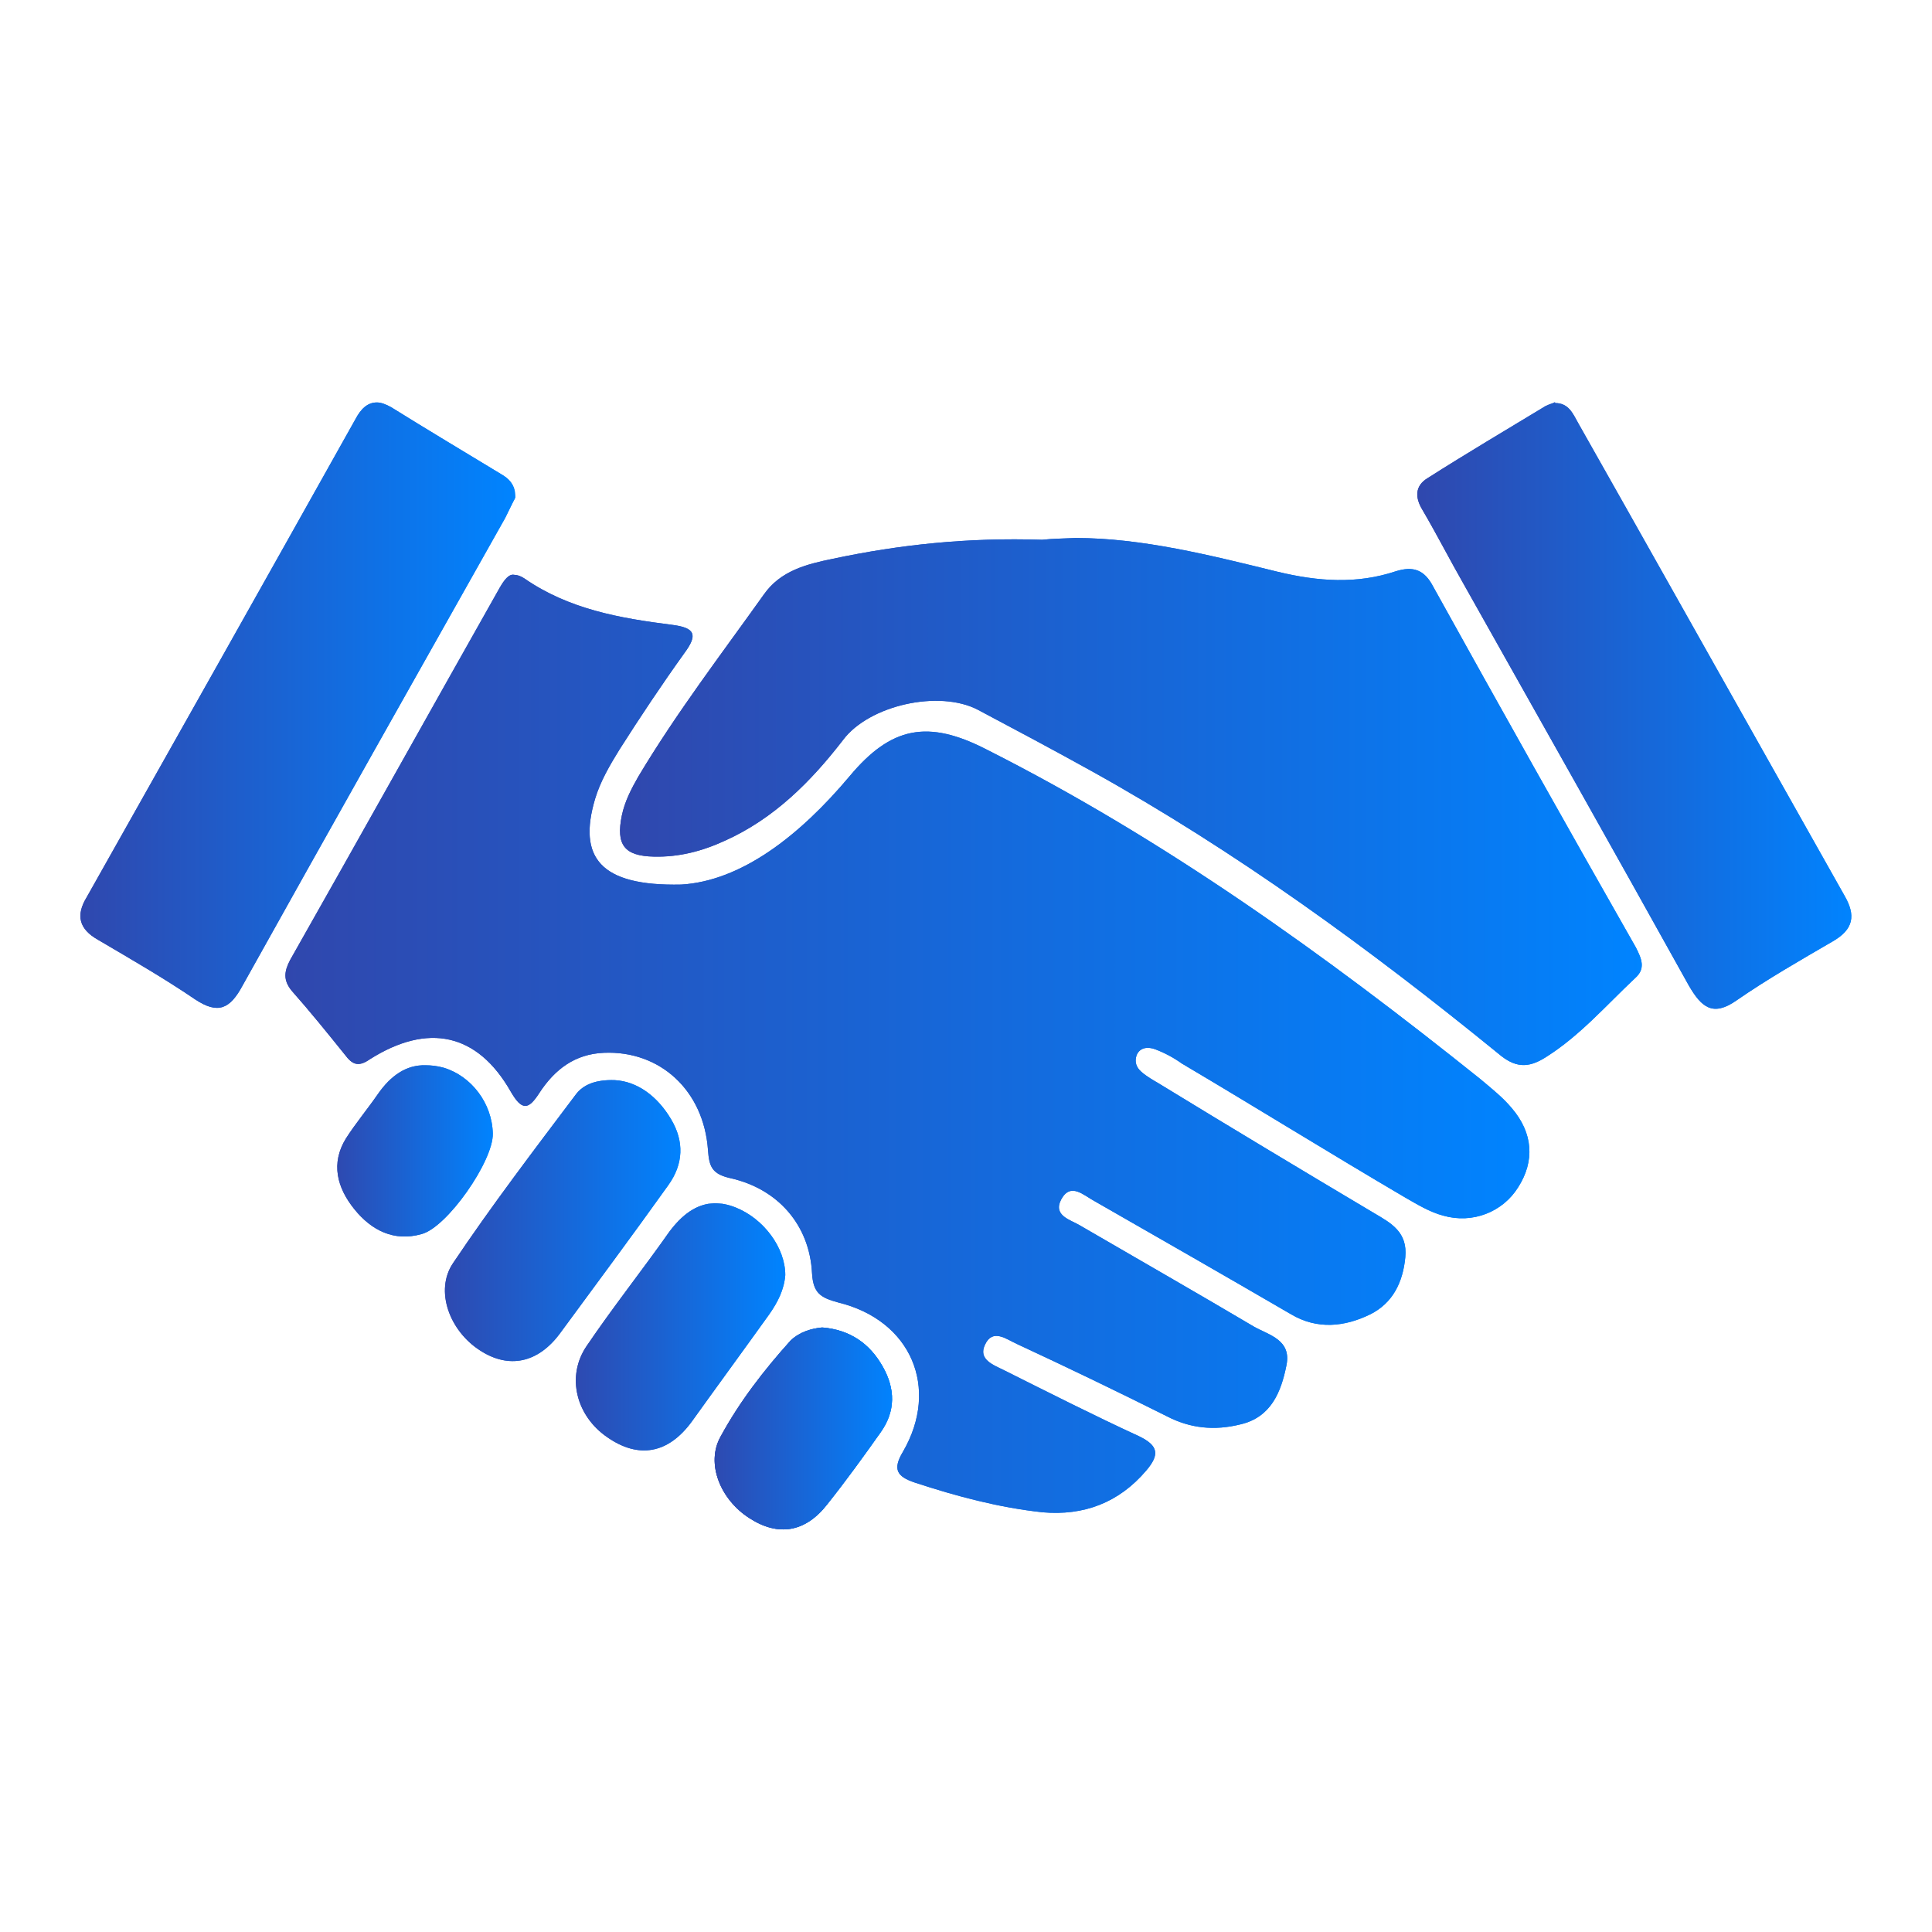 <?xml version="1.0" encoding="utf-8"?>
<!-- Generator: Adobe Illustrator 26.2.1, SVG Export Plug-In . SVG Version: 6.00 Build 0)  -->
<svg version="1.1" id="a" xmlns="http://www.w3.org/2000/svg" xmlns:xlink="http://www.w3.org/1999/xlink" x="0px" y="0px"
	 viewBox="0 0 325 325" style="enable-background:new 0 0 325 325;" xml:space="preserve">
<style type="text/css">
	.st0{fill:url(#SVGID_1_);}
	.st1{clip-path:url(#SVGID_00000035494546062998402920000002039899166110950041_);}
	.st2{fill:url(#SVGID_00000050653645173559055800000004148742142126197670_);}
	.st3{fill:url(#SVGID_00000093165116124930795820000016821396379953399202_);}
	.st4{clip-path:url(#SVGID_00000040574306045510712800000002731907071482905525_);}
	.st5{fill:url(#SVGID_00000011022441678238808120000009039269472845454489_);}
	.st6{fill:url(#SVGID_00000037667899437218878870000015610455363803282079_);}
	.st7{clip-path:url(#SVGID_00000052074766234910583270000018360031261204271295_);}
	.st8{fill:url(#SVGID_00000044178639813102661080000016936578002412259775_);}
	.st9{fill:url(#SVGID_00000024680416053844602430000000840454811382768524_);}
	.st10{clip-path:url(#SVGID_00000033358992978047265760000006409954376903107747_);}
	.st11{fill:url(#SVGID_00000060732573028652776870000017647453593029832074_);}
	.st12{fill:url(#SVGID_00000059287115839848249910000002994053553977350302_);}
	.st13{clip-path:url(#SVGID_00000140717649914283323300000003987806613729528195_);}
	.st14{fill:url(#SVGID_00000106148384949850937980000006760254199137879960_);}
	.st15{fill:url(#SVGID_00000078735654551038132420000016314627277273913738_);}
	.st16{clip-path:url(#SVGID_00000129896959904255669050000007484212155105100201_);}
	.st17{fill:url(#SVGID_00000150086870334235756490000002789953606450402707_);}
	.st18{fill:url(#SVGID_00000181799147672425689520000000080511313555630730_);}
	.st19{clip-path:url(#SVGID_00000067205442176013676930000017880640601331775931_);}
	.st20{fill:url(#SVGID_00000081646892039658198060000017707721807127487644_);}
	.st21{fill:url(#SVGID_00000011721825375241475480000003881154858169353872_);}
	.st22{clip-path:url(#SVGID_00000057830314958966503310000014745929294087154089_);}
	.st23{fill:url(#SVGID_00000157986477133612300320000002967338806702496946_);}
</style>
<g>
	
		<linearGradient id="SVGID_1_" gradientUnits="userSpaceOnUse" x1="47.986" y1="150.55" x2="257.447" y2="150.55" gradientTransform="matrix(1 0 0 -1 0 326)">
		<stop  offset="0" style="stop-color:#3047AD"/>
		<stop  offset="1" style="stop-color:#0084FF"/>
	</linearGradient>
	<path class="st0" d="M84.1,98.8c-11.8,20.9-23.4,41.7-35.3,62.7c-1,1.9-1.2,3.4,0.3,5.2c3.1,3.5,6,7.1,8.9,10.7
		c1.2,1.6,2.2,2.2,4.2,0.8c9.8-6.2,18.1-4.4,23.7,5.4c1.9,3.3,3,3.1,4.8,0.3c2.6-4,6-6.6,10.9-6.8c9.4-0.4,16.8,6.3,17.5,16.4
		c0.2,2.8,0.7,4,3.8,4.7c8,1.8,13.3,7.9,13.7,16c0.2,3.4,1.5,4.1,4.4,4.9c12.3,3,17.1,14.4,10.9,25.1c-1.8,3-1,4.2,2,5.2
		c7,2.3,14.1,4.2,21.5,5c6.9,0.6,12.8-1.6,17.4-7c2.3-2.7,2.1-4.2-1.2-5.8c-7.6-3.5-15.1-7.3-22.7-11.1c-1.8-0.9-4.4-1.8-3.2-4.3
		c1.3-2.8,3.6-0.9,5.4-0.1c8.4,3.9,16.7,7.9,25.1,12.1c4,2.1,8.1,2.5,12.5,1.4c5.1-1.2,6.8-5.4,7.7-9.9c0.9-4.3-2.9-5.1-5.4-6.5
		c-9.8-5.8-19.6-11.4-29.4-17.1c-1.5-0.9-4.5-1.6-3.1-4.3c1.6-3,3.8-0.7,5.7,0.3c11,6.3,22,12.6,33,19c4.4,2.6,9,2.1,13.3,0
		c3.8-1.9,5.5-5.4,5.9-9.6c0.4-4.2-2.3-5.7-5.2-7.4c-12.1-7.2-24.1-14.4-36.2-21.8c-1-0.6-2.1-1.2-3-2c-0.8-0.7-1.2-1.6-0.8-2.8
		c0.6-1.4,2-1.4,3.1-1c1.6,0.6,3.1,1.4,4.5,2.4c12.5,7.4,24.9,15.1,37.5,22.5c2.1,1.2,4.2,2.5,6.5,3.1c4.9,1.4,10-0.6,12.6-4.8
		c2.8-4.4,2.5-9.1-1.1-13.3c-1.5-1.8-3.4-3.3-5.3-4.9c-26.1-20.9-53.1-40.3-83-55.4c-9.9-5.1-16.1-3.9-23.1,4.5
		c-8.4,10-18.2,17.6-28.3,18.2c-13.7,0.3-17.4-4.6-14.5-14.4c0.9-3,2.5-5.7,4.1-8.3c3.5-5.5,7.1-10.9,10.9-16.2
		c2.3-3.1,1.9-4.3-2.1-4.8c-8.7-1.1-17.3-2.6-24.8-7.8c-0.6-0.4-1.2-0.6-1.7-0.6C85.6,96.5,84.8,97.6,84.1,98.8"/>
	<g>
		<defs>
			<path id="SVGID_00000099632955721437439790000004274703216597404580_" d="M84.1,98.8c-11.8,20.9-23.4,41.7-35.3,62.7
				c-1,1.9-1.2,3.4,0.3,5.2c3.1,3.5,6,7.1,8.9,10.7c1.2,1.6,2.2,2.2,4.2,0.8c9.8-6.2,18.1-4.4,23.7,5.4c1.9,3.3,3,3.1,4.8,0.3
				c2.6-4,6-6.6,10.9-6.8c9.4-0.4,16.8,6.3,17.5,16.4c0.2,2.8,0.7,4,3.8,4.7c8,1.8,13.3,7.9,13.7,16c0.2,3.4,1.5,4.1,4.4,4.9
				c12.3,3,17.1,14.4,10.9,25.1c-1.8,3-1,4.2,2,5.2c7,2.3,14.1,4.2,21.5,5c6.9,0.6,12.8-1.6,17.4-7c2.3-2.7,2.1-4.2-1.2-5.8
				c-7.6-3.5-15.1-7.3-22.7-11.1c-1.8-0.9-4.4-1.8-3.2-4.3c1.3-2.8,3.6-0.9,5.4-0.1c8.4,3.9,16.7,7.9,25.1,12.1
				c4,2.1,8.1,2.5,12.5,1.4c5.1-1.2,6.8-5.4,7.7-9.9c0.9-4.3-2.9-5.1-5.4-6.5c-9.8-5.8-19.6-11.4-29.4-17.1
				c-1.5-0.9-4.5-1.6-3.1-4.3c1.6-3,3.8-0.7,5.7,0.3c11,6.3,22,12.6,33,19c4.4,2.6,9,2.1,13.3,0c3.8-1.9,5.5-5.4,5.9-9.6
				c0.4-4.2-2.3-5.7-5.2-7.4c-12.1-7.2-24.1-14.4-36.2-21.8c-1-0.6-2.1-1.2-3-2c-0.8-0.7-1.2-1.6-0.8-2.8c0.6-1.4,2-1.4,3.1-1
				c1.6,0.6,3.1,1.4,4.5,2.4c12.5,7.4,24.9,15.1,37.5,22.5c2.1,1.2,4.2,2.5,6.5,3.1c4.9,1.4,10-0.6,12.6-4.8
				c2.8-4.4,2.5-9.1-1.1-13.3c-1.5-1.8-3.4-3.3-5.3-4.9c-26.1-20.9-53.1-40.3-83-55.4c-9.9-5.1-16.1-3.9-23.1,4.5
				c-8.4,10-18.2,17.6-28.3,18.2c-13.7,0.3-17.4-4.6-14.5-14.4c0.9-3,2.5-5.7,4.1-8.3c3.5-5.5,7.1-10.9,10.9-16.2
				c2.3-3.1,1.9-4.3-2.1-4.8c-8.7-1.1-17.3-2.6-24.8-7.8c-0.6-0.4-1.2-0.6-1.7-0.6C85.6,96.5,84.8,97.6,84.1,98.8"/>
		</defs>
		<clipPath id="SVGID_00000097484847157853759680000000194548575231487376_">
			<use xlink:href="#SVGID_00000099632955721437439790000004274703216597404580_"  style="overflow:visible;"/>
		</clipPath>
		<g style="clip-path:url(#SVGID_00000097484847157853759680000000194548575231487376_);">
			
				<linearGradient id="SVGID_00000033355431221070578630000013142398198069012109_" gradientUnits="userSpaceOnUse" x1="47.56" y1="150.295" x2="258.37" y2="150.295" gradientTransform="matrix(1 0 0 -1 0 326)">
				<stop  offset="0" style="stop-color:#3047AD"/>
				<stop  offset="1" style="stop-color:#0084FF"/>
			</linearGradient>
			
				<rect x="47.6" y="96.5" style="fill:url(#SVGID_00000033355431221070578630000013142398198069012109_);" width="210.8" height="158.5"/>
		</g>
	</g>
</g>
<g>
	
		<linearGradient id="SVGID_00000072982163678271643020000014692613067662337179_" gradientUnits="userSpaceOnUse" x1="104.261" y1="191.146" x2="276.053" y2="191.146" gradientTransform="matrix(1 0 0 -1 0 326)">
		<stop  offset="0" style="stop-color:#3047AD"/>
		<stop  offset="1" style="stop-color:#0084FF"/>
	</linearGradient>
	<path style="fill:url(#SVGID_00000072982163678271643020000014692613067662337179_);" d="M175.3,90.8c-12.5-0.4-23.9,0.8-35.2,3.2
		c-4.4,0.9-8.8,2-11.6,6c-7.2,10.1-14.7,19.9-21.1,30.6c-1.2,2.1-2.3,4.2-2.8,6.6c-1,4.9,0.4,6.8,5.4,6.9c4.2,0.1,8.1-0.9,12-2.7
		c8.2-3.7,14.4-9.9,19.8-16.9c4.4-5.9,16.2-8.5,22.7-5.1c6.4,3.4,12.8,6.8,19.1,10.3c24.3,13.5,46.8,29.9,68.4,47.5
		c2.8,2.4,5,2.6,8.1,0.6c5.7-3.6,10.1-8.7,15-13.3c1.8-1.6,1-3.3,0.1-5.1c-11.5-20.2-22.9-40.5-34.1-60.7c-1.5-2.9-3.4-3.5-6.3-2.6
		c-6.6,2.2-13.1,1.7-19.8,0.1c-11.4-2.8-22.9-5.7-34.1-5.7C179,90.6,177.1,90.6,175.3,90.8"/>
	<g>
		<defs>
			<path id="SVGID_00000115474109612686093290000005184251477297607827_" d="M175.3,90.8c-12.5-0.4-23.9,0.8-35.2,3.2
				c-4.4,0.9-8.8,2-11.6,6c-7.2,10.1-14.7,19.9-21.1,30.6c-1.2,2.1-2.3,4.2-2.8,6.6c-1,4.9,0.4,6.8,5.4,6.9c4.2,0.1,8.1-0.9,12-2.7
				c8.2-3.7,14.4-9.9,19.8-16.9c4.4-5.9,16.2-8.5,22.7-5.1c6.4,3.4,12.8,6.8,19.1,10.3c24.3,13.5,46.8,29.9,68.4,47.5
				c2.8,2.4,5,2.6,8.1,0.6c5.7-3.6,10.1-8.7,15-13.3c1.8-1.6,1-3.3,0.1-5.1c-11.5-20.2-22.9-40.5-34.1-60.7
				c-1.5-2.9-3.4-3.5-6.3-2.6c-6.6,2.2-13.1,1.7-19.8,0.1c-11.4-2.8-22.9-5.7-34.1-5.7C179,90.6,177.1,90.6,175.3,90.8"/>
		</defs>
		<clipPath id="SVGID_00000150086118763996738630000006404011498535936397_">
			<use xlink:href="#SVGID_00000115474109612686093290000005184251477297607827_"  style="overflow:visible;"/>
		</clipPath>
		<g style="clip-path:url(#SVGID_00000150086118763996738630000006404011498535936397_);">
			
				<linearGradient id="SVGID_00000122691053950184758320000001926420434252388235_" gradientUnits="userSpaceOnUse" x1="103.54" y1="190.915" x2="276.72" y2="190.915" gradientTransform="matrix(1 0 0 -1 0 326)">
				<stop  offset="0" style="stop-color:#3047AD"/>
				<stop  offset="1" style="stop-color:#0084FF"/>
			</linearGradient>
			
				<rect x="103.5" y="90.4" style="fill:url(#SVGID_00000122691053950184758320000001926420434252388235_);" width="173.2" height="89.4"/>
		</g>
	</g>
</g>
<g>
	
		<linearGradient id="SVGID_00000084501669084283192800000011692036183536389301_" gradientUnits="userSpaceOnUse" x1="13.496" y1="207.366" x2="86.63" y2="207.366" gradientTransform="matrix(1 0 0 -1 0 326)">
		<stop  offset="0" style="stop-color:#3047AD"/>
		<stop  offset="1" style="stop-color:#0084FF"/>
	</linearGradient>
	<path style="fill:url(#SVGID_00000084501669084283192800000011692036183536389301_);" d="M59.8,70.5c-15,26.8-30.1,53.6-45.2,80.4
		c-1.9,3.1-1.3,5.4,1.9,7.2c5.6,3.3,11,6.4,16.3,10c3.9,2.6,5.9,1.6,8-2.3c14.6-26.2,29.4-52.4,44.2-78.7c0.6-1.2,1.2-2.5,1.7-3.4
		c0-2.2-1.1-3.2-2.5-4c-6.1-3.7-12.3-7.4-18.4-11.2c-0.9-0.5-1.7-0.8-2.4-0.8C61.8,67.7,60.7,68.8,59.8,70.5"/>
	<g>
		<defs>
			<path id="SVGID_00000096740062584892919270000012384486346634458007_" d="M59.8,70.5c-15,26.8-30.1,53.6-45.2,80.4
				c-1.9,3.1-1.3,5.4,1.9,7.2c5.6,3.3,11,6.4,16.3,10c3.9,2.6,5.9,1.6,8-2.3c14.6-26.2,29.4-52.4,44.2-78.7c0.6-1.2,1.2-2.5,1.7-3.4
				c0-2.2-1.1-3.2-2.5-4c-6.1-3.7-12.3-7.4-18.4-11.2c-0.9-0.5-1.7-0.8-2.4-0.8C61.8,67.7,60.7,68.8,59.8,70.5"/>
		</defs>
		<clipPath id="SVGID_00000129206332229563753310000007483209440304606115_">
			<use xlink:href="#SVGID_00000096740062584892919270000012384486346634458007_"  style="overflow:visible;"/>
		</clipPath>
		<g style="clip-path:url(#SVGID_00000129206332229563753310000007483209440304606115_);">
			
				<linearGradient id="SVGID_00000124868502239969488050000006575486559183232385_" gradientUnits="userSpaceOnUse" x1="12.71" y1="206.79" x2="86.62" y2="206.79" gradientTransform="matrix(1 0 0 -1 0 326)">
				<stop  offset="0" style="stop-color:#3047AD"/>
				<stop  offset="1" style="stop-color:#0084FF"/>
			</linearGradient>
			
				<rect x="12.7" y="67.7" style="fill:url(#SVGID_00000124868502239969488050000006575486559183232385_);" width="73.9" height="103"/>
		</g>
	</g>
</g>
<g>
	
		<linearGradient id="SVGID_00000181047952499131520970000000240580201375588008_" gradientUnits="userSpaceOnUse" x1="238.471" y1="207.363" x2="311.505" y2="207.363" gradientTransform="matrix(1 0 0 -1 0 326)">
		<stop  offset="0" style="stop-color:#3047AD"/>
		<stop  offset="1" style="stop-color:#0084FF"/>
	</linearGradient>
	<path style="fill:url(#SVGID_00000181047952499131520970000000240580201375588008_);" d="M261.5,67.7c-0.4,0.2-0.9,0.3-1.5,0.6
		c-6.6,4-13.2,7.9-19.8,12.1c-2.2,1.3-2.2,3.3-0.9,5.4c2.4,4.1,4.6,8.4,7,12.6c12.6,22.4,25.3,44.9,37.8,67.4c2.1,3.6,4,5.3,8,2.5
		c5.2-3.6,10.8-6.8,16.3-10c3.4-2,3.8-4.3,1.9-7.6c-4.3-7.6-8.6-15.3-12.9-22.9c-10.6-18.8-21.2-37.7-31.9-56.6
		c-0.9-1.6-1.6-3.4-3.9-3.4C261.6,67.6,261.5,67.6,261.5,67.7"/>
	<g>
		<defs>
			<path id="SVGID_00000085219415213899331130000000769739015480941230_" d="M261.5,67.7c-0.4,0.2-0.9,0.3-1.5,0.6
				c-6.6,4-13.2,7.9-19.8,12.1c-2.2,1.3-2.2,3.3-0.9,5.4c2.4,4.1,4.6,8.4,7,12.6c12.6,22.4,25.3,44.9,37.8,67.4c2.1,3.6,4,5.3,8,2.5
				c5.2-3.6,10.8-6.8,16.3-10c3.4-2,3.8-4.3,1.9-7.6c-4.3-7.6-8.6-15.3-12.9-22.9c-10.6-18.8-21.2-37.7-31.9-56.6
				c-0.9-1.6-1.6-3.4-3.9-3.4C261.6,67.6,261.5,67.6,261.5,67.7"/>
		</defs>
		<clipPath id="SVGID_00000121240820949778230180000004546475705549659271_">
			<use xlink:href="#SVGID_00000085219415213899331130000000769739015480941230_"  style="overflow:visible;"/>
		</clipPath>
		<g style="clip-path:url(#SVGID_00000121240820949778230180000004546475705549659271_);">
			
				<linearGradient id="SVGID_00000155860954698658930000000015895480052851765900_" gradientUnits="userSpaceOnUse" x1="238.06" y1="206.665" x2="312.28" y2="206.665" gradientTransform="matrix(1 0 0 -1 0 326)">
				<stop  offset="0" style="stop-color:#3047AD"/>
				<stop  offset="1" style="stop-color:#0084FF"/>
			</linearGradient>
			
				<rect x="238.1" y="67.7" style="fill:url(#SVGID_00000155860954698658930000000015895480052851765900_);" width="74.2" height="103.4"/>
		</g>
	</g>
</g>
<g>
	
		<linearGradient id="SVGID_00000062903843167079880720000004611485506476837538_" gradientUnits="userSpaceOnUse" x1="74.865" y1="120.707" x2="114.545" y2="120.707" gradientTransform="matrix(1 0 0 -1 0 326)">
		<stop  offset="0" style="stop-color:#3047AD"/>
		<stop  offset="1" style="stop-color:#0084FF"/>
	</linearGradient>
	<path style="fill:url(#SVGID_00000062903843167079880720000004611485506476837538_);" d="M96.8,184.2c-7,9.3-14.1,18.6-20.6,28.3
		c-3.1,4.6-0.6,11.4,4.6,14.7c4.8,3.1,9.7,2.1,13.4-2.9c6.1-8.3,12.2-16.5,18.2-24.9c2.6-3.6,2.7-7.4,0.5-11.1
		c-2.3-3.9-5.7-6.4-9.5-6.6C100.3,181.6,98.1,182.4,96.8,184.2"/>
	<g>
		<defs>
			<path id="SVGID_00000013889775131065993690000006566460747591501705_" d="M96.8,184.2c-7,9.3-14.1,18.6-20.6,28.3
				c-3.1,4.6-0.6,11.4,4.6,14.7c4.8,3.1,9.7,2.1,13.4-2.9c6.1-8.3,12.2-16.5,18.2-24.9c2.6-3.6,2.7-7.4,0.5-11.1
				c-2.3-3.9-5.7-6.4-9.5-6.6C100.3,181.6,98.1,182.4,96.8,184.2"/>
		</defs>
		<clipPath id="SVGID_00000052104442241821536060000014509272652866618541_">
			<use xlink:href="#SVGID_00000013889775131065993690000006566460747591501705_"  style="overflow:visible;"/>
		</clipPath>
		<g style="clip-path:url(#SVGID_00000052104442241821536060000014509272652866618541_);">
			
				<linearGradient id="SVGID_00000083076474648163358360000014422635936891771557_" gradientUnits="userSpaceOnUse" x1="73.13" y1="120.035" x2="115.19" y2="120.035" gradientTransform="matrix(1 0 0 -1 0 326)">
				<stop  offset="0" style="stop-color:#3047AD"/>
				<stop  offset="1" style="stop-color:#0084FF"/>
			</linearGradient>
			
				<rect x="73.1" y="181.6" style="fill:url(#SVGID_00000083076474648163358360000014422635936891771557_);" width="42.1" height="48.6"/>
		</g>
	</g>
</g>
<g>
	
		<linearGradient id="SVGID_00000176016746459785400720000000274077740283722149_" gradientUnits="userSpaceOnUse" x1="96.865" y1="102.722" x2="132.09" y2="102.722" gradientTransform="matrix(1 0 0 -1 0 326)">
		<stop  offset="0" style="stop-color:#3047AD"/>
		<stop  offset="1" style="stop-color:#0084FF"/>
	</linearGradient>
	<path style="fill:url(#SVGID_00000176016746459785400720000000274077740283722149_);" d="M112.6,207.2c-4.5,6.4-9.5,12.7-13.9,19.2
		c-3.5,5.1-1.8,11.8,3.5,15.4c5.2,3.6,10.2,2.8,14.2-2.7c4.3-6,8.7-12,13-18c1.4-2,2.5-4.1,2.7-6.6c0-4.6-3.6-9.5-8.4-11.4
		c-1.3-0.5-2.4-0.7-3.5-0.7C117.1,202.5,114.7,204.4,112.6,207.2"/>
	<g>
		<defs>
			<path id="SVGID_00000073679035321432199120000004678356323370983596_" d="M112.6,207.2c-4.5,6.4-9.5,12.7-13.9,19.2
				c-3.5,5.1-1.8,11.8,3.5,15.4c5.2,3.6,10.2,2.8,14.2-2.7c4.3-6,8.7-12,13-18c1.4-2,2.5-4.1,2.7-6.6c0-4.6-3.6-9.5-8.4-11.4
				c-1.3-0.5-2.4-0.7-3.5-0.7C117.1,202.5,114.7,204.4,112.6,207.2"/>
		</defs>
		<clipPath id="SVGID_00000026164763751317877540000017877394374445443718_">
			<use xlink:href="#SVGID_00000073679035321432199120000004678356323370983596_"  style="overflow:visible;"/>
		</clipPath>
		<g style="clip-path:url(#SVGID_00000026164763751317877540000017877394374445443718_);">
			
				<linearGradient id="SVGID_00000172412825458016479640000016519221585016496292_" gradientUnits="userSpaceOnUse" x1="95.18" y1="102.015" x2="132.09" y2="102.015" gradientTransform="matrix(1 0 0 -1 0 326)">
				<stop  offset="0" style="stop-color:#3047AD"/>
				<stop  offset="1" style="stop-color:#0084FF"/>
			</linearGradient>
			
				<rect x="95.2" y="202.5" style="fill:url(#SVGID_00000172412825458016479640000016519221585016496292_);" width="36.9" height="42.9"/>
		</g>
	</g>
</g>
<g>
	
		<linearGradient id="SVGID_00000142172975271744837410000006839934970729964186_" gradientUnits="userSpaceOnUse" x1="120.297" y1="85.665" x2="150.127" y2="85.665" gradientTransform="matrix(1 0 0 -1 0 326)">
		<stop  offset="0" style="stop-color:#3047AD"/>
		<stop  offset="1" style="stop-color:#0084FF"/>
	</linearGradient>
	<path style="fill:url(#SVGID_00000142172975271744837410000006839934970729964186_);" d="M133,225.5c-4.5,5-8.6,10.3-11.8,16.2
		c-2.5,4.5,0,10.6,4.9,13.7c4.8,3.1,9.4,2.4,13.1-2.4c3.1-3.9,6-7.9,8.9-12c2.6-3.6,2.5-7.4,0.4-11.1c-2.2-3.9-5.5-6.2-10.2-6.6
		C136.5,223.5,134.6,224,133,225.5"/>
	<g>
		<defs>
			<path id="SVGID_00000032615622857541411370000015885825373095692455_" d="M133,225.5c-4.5,5-8.6,10.3-11.8,16.2
				c-2.5,4.5,0,10.6,4.9,13.7c4.8,3.1,9.4,2.4,13.1-2.4c3.1-3.9,6-7.9,8.9-12c2.6-3.6,2.5-7.4,0.4-11.1c-2.2-3.9-5.5-6.2-10.2-6.6
				C136.5,223.5,134.6,224,133,225.5"/>
		</defs>
		
			<linearGradient id="SVGID_00000041261229557356170270000004646276430830978701_" gradientUnits="userSpaceOnUse" x1="120.297" y1="240.335" x2="150.127" y2="240.335">
			<stop  offset="0" style="stop-color:#3047AD"/>
			<stop  offset="1" style="stop-color:#0084FF"/>
		</linearGradient>
		
			<use xlink:href="#SVGID_00000032615622857541411370000015885825373095692455_"  style="overflow:visible;fill:url(#SVGID_00000041261229557356170270000004646276430830978701_);"/>
		<clipPath id="SVGID_00000101799370855822973900000015378675398380472476_">
			<use xlink:href="#SVGID_00000032615622857541411370000015885825373095692455_"  style="overflow:visible;"/>
		</clipPath>
		<g style="clip-path:url(#SVGID_00000101799370855822973900000015378675398380472476_);">
			
				<linearGradient id="SVGID_00000027590736549373642670000014575138751905093252_" gradientUnits="userSpaceOnUse" x1="118.79" y1="240.965" x2="150.75" y2="240.965">
				<stop  offset="0" style="stop-color:#3047AD"/>
				<stop  offset="1" style="stop-color:#0084FF"/>
			</linearGradient>
			
				<rect x="118.8" y="223.4" style="fill:url(#SVGID_00000027590736549373642670000014575138751905093252_);" width="32" height="35.2"/>
		</g>
	</g>
</g>
<g>
	
		<linearGradient id="SVGID_00000152244785772039845300000002394635518941654926_" gradientUnits="userSpaceOnUse" x1="56.839" y1="132.403" x2="83.011" y2="132.403" gradientTransform="matrix(1 0 0 -1 0 326)">
		<stop  offset="0" style="stop-color:#3047AD"/>
		<stop  offset="1" style="stop-color:#0084FF"/>
	</linearGradient>
	<path style="fill:url(#SVGID_00000152244785772039845300000002394635518941654926_);" d="M63.6,184c-1.8,2.6-3.8,5-5.4,7.5
		c-2.6,4.2-1.5,8.3,1.4,11.9c2.9,3.6,6.7,5.5,11.3,4.2c4.3-1.1,12.1-12.3,12-16.9c-0.1-5.1-3.6-9.7-8.3-11.1c-1.1-0.3-2.1-0.4-3-0.4
		C68.3,179.1,65.7,181,63.6,184"/>
	<g>
		<defs>
			<path id="SVGID_00000177458898006127781850000015172163086106237370_" d="M63.6,184c-1.8,2.6-3.8,5-5.4,7.5
				c-2.6,4.2-1.5,8.3,1.4,11.9c2.9,3.6,6.7,5.5,11.3,4.2c4.3-1.1,12.1-12.3,12-16.9c-0.1-5.1-3.6-9.7-8.3-11.1
				c-1.1-0.3-2.1-0.4-3-0.4C68.3,179.1,65.7,181,63.6,184"/>
		</defs>
		<clipPath id="SVGID_00000096054081788374832210000011542589010417757080_">
			<use xlink:href="#SVGID_00000177458898006127781850000015172163086106237370_"  style="overflow:visible;"/>
		</clipPath>
		<g style="clip-path:url(#SVGID_00000096054081788374832210000011542589010417757080_);">
			
				<linearGradient id="SVGID_00000134960122142495623690000016417111319365835916_" gradientUnits="userSpaceOnUse" x1="55.71" y1="131.975" x2="83.13" y2="131.975" gradientTransform="matrix(1 0 0 -1 0 326)">
				<stop  offset="0" style="stop-color:#3047AD"/>
				<stop  offset="1" style="stop-color:#0084FF"/>
			</linearGradient>
			
				<rect x="55.7" y="179.1" style="fill:url(#SVGID_00000134960122142495623690000016417111319365835916_);" width="27.4" height="29.8"/>
		</g>
	</g>
</g>
</svg>
